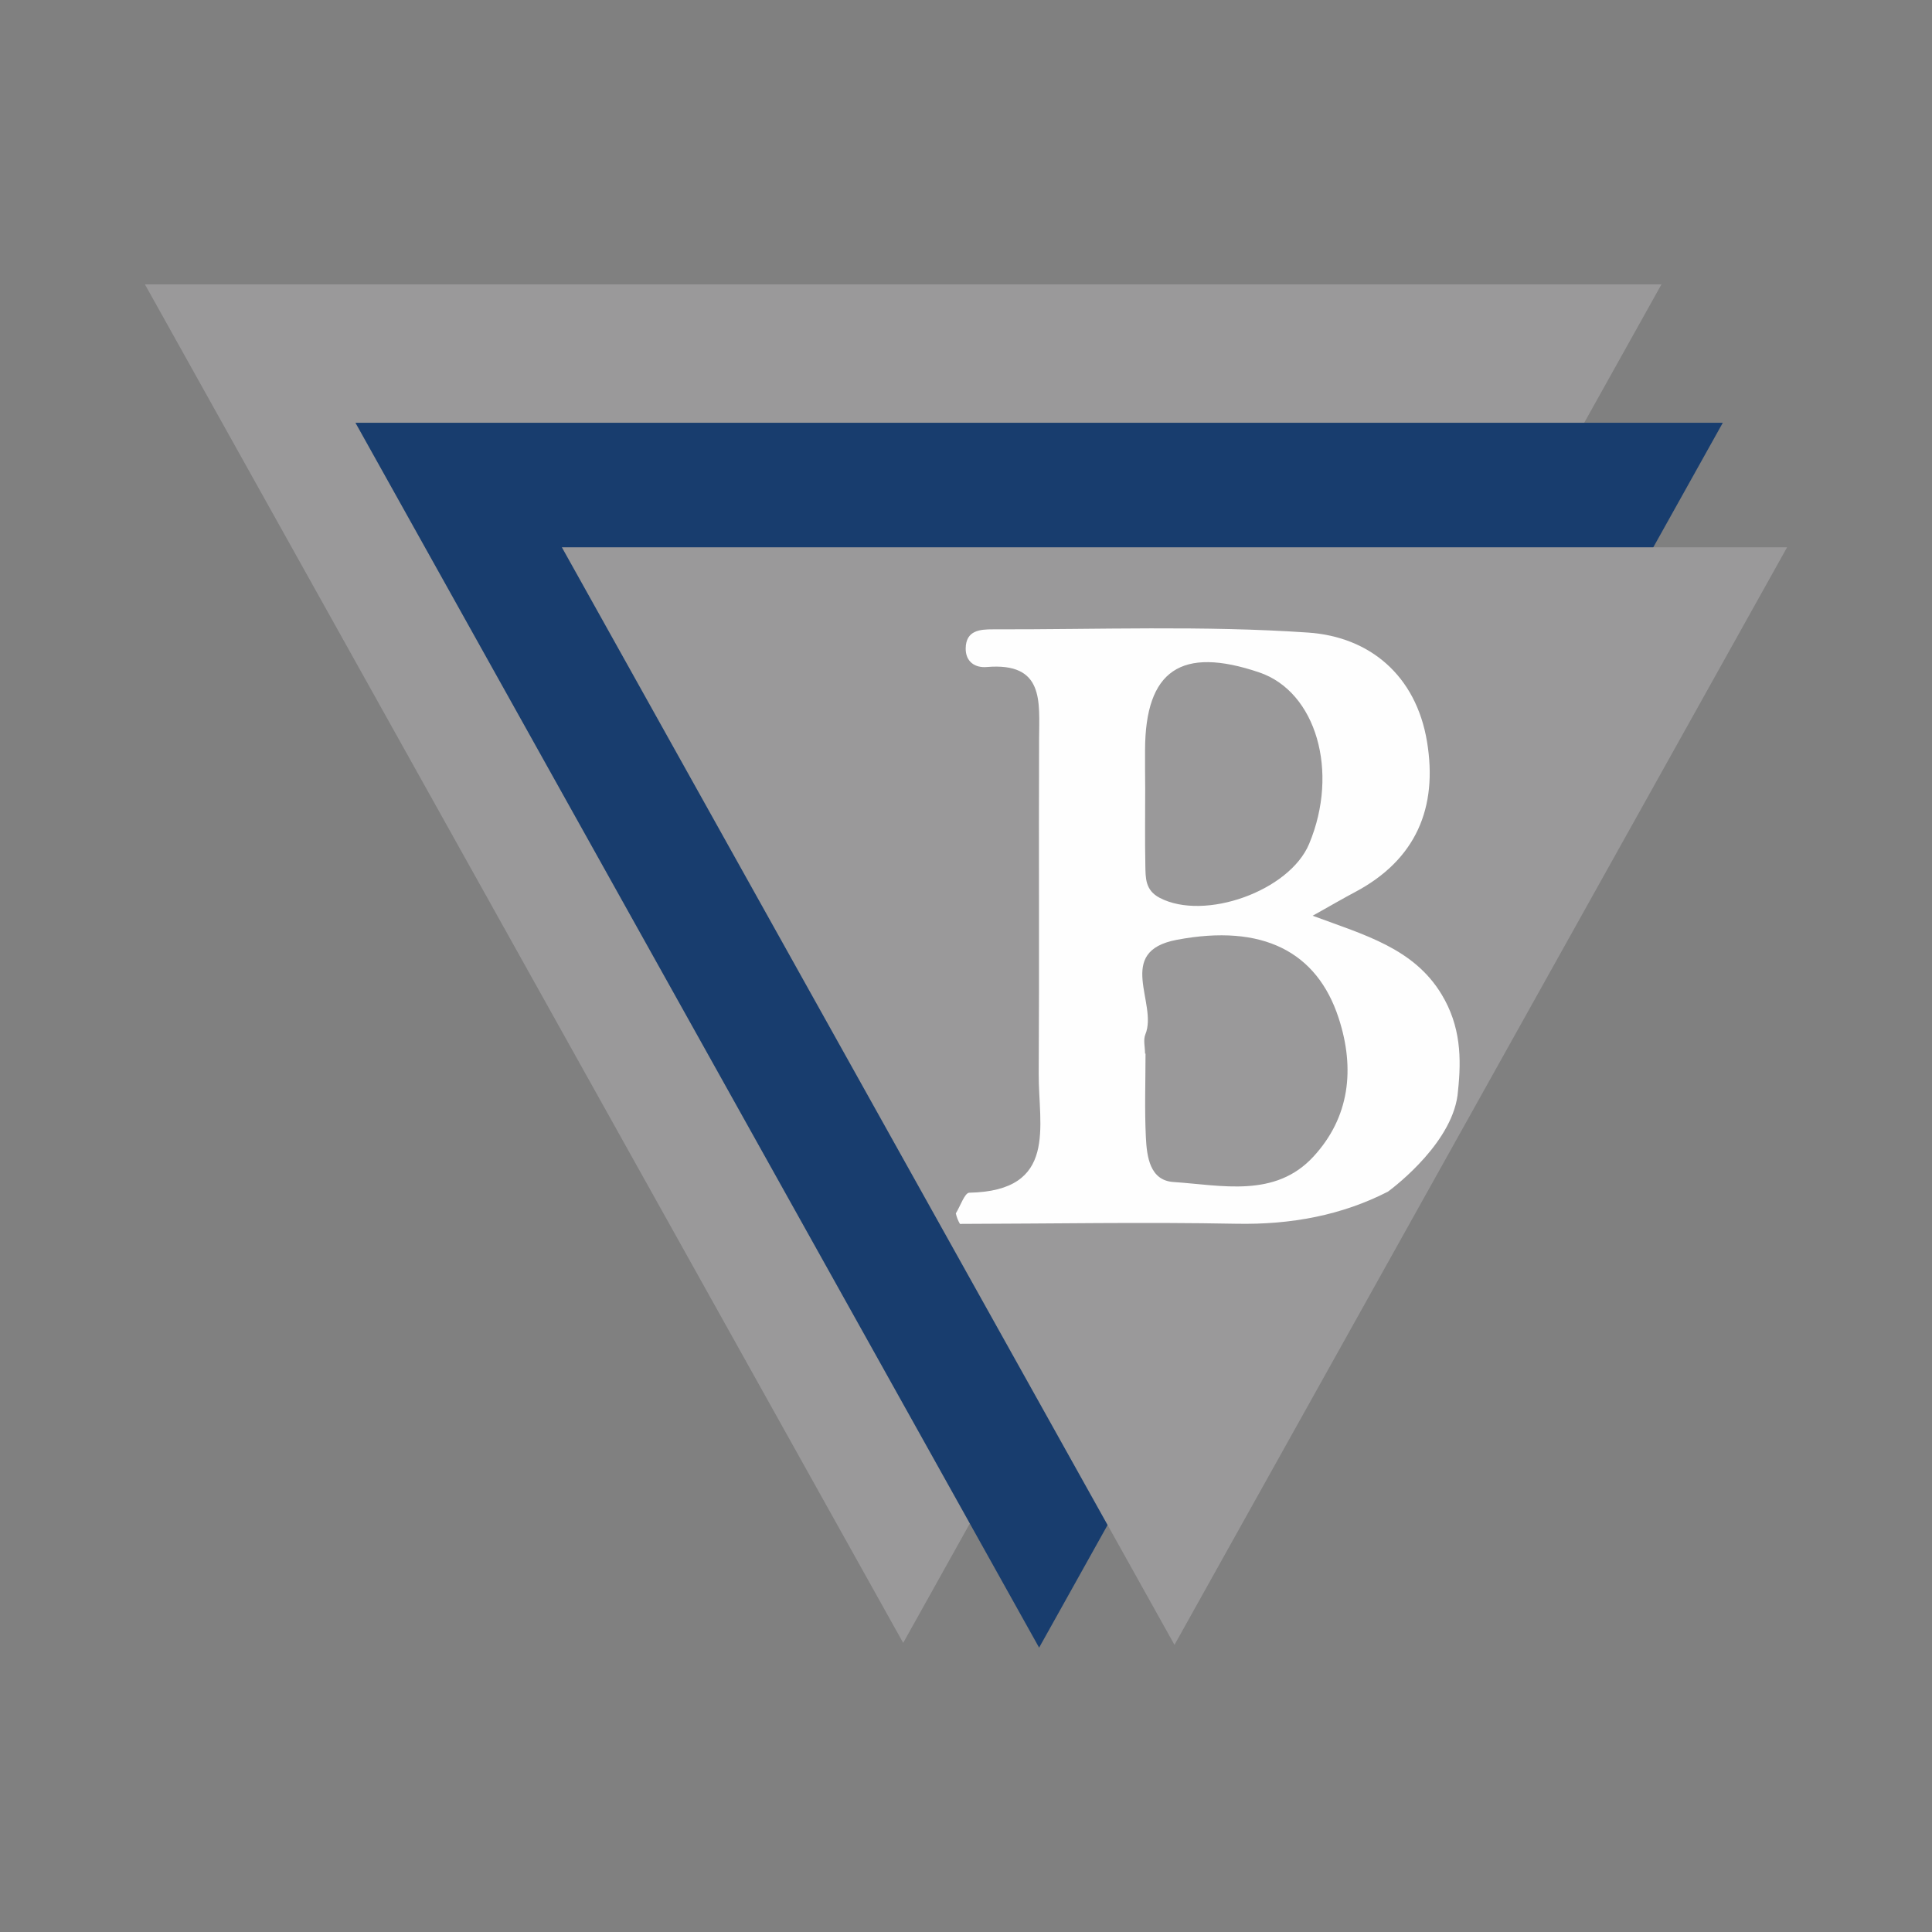 <?xml version="1.0" encoding="utf-8"?>
<!-- Generator: Adobe Illustrator 17.0.0, SVG Export Plug-In . SVG Version: 6.00 Build 0)  -->
<!DOCTYPE svg PUBLIC "-//W3C//DTD SVG 1.1//EN" "http://www.w3.org/Graphics/SVG/1.1/DTD/svg11.dtd">
<svg version="1.1" id="Layer_1" xmlns="http://www.w3.org/2000/svg" xmlns:xlink="http://www.w3.org/1999/xlink" x="0px" y="0px"
	 width="200px" height="200px" viewBox="0 0 200 200" enable-background="new 0 0 200 200" xml:space="preserve">

<rect x="0" y="0" width="200" height="200" fill="#808080" stroke="none"/>

<g>
	<polygon fill="#9A999A" points="15,29.435 171.996,29.435 93.498,170.073 	"/>
	<polygon fill="#183D6E" points="36.796,43.767 178.343,43.767 107.569,170.565 	"/>
	<polygon fill="#9A999A" points="58.164,56.655 185,56.655 121.582,170.275 	"/>
	<g>
		<path fill="none" d="M118.566,89.584c0.026,1.286-0.028,2.566,1.48,3.357c4.629,2.428,13.431-0.695,15.476-5.585
			c3.13-7.482,0.722-15.755-5.167-17.749c-8.084-2.737-11.79-0.223-11.82,8.018c-0.005,1.329-0.001,2.658,0.014,3.986
			C118.55,84.269,118.513,86.928,118.566,89.584z"/>
		<path fill="#FEFEFE" d="M150.932,112.922c0.362-3.36,0.289-6.698-1.699-9.984c-2.886-4.769-7.936-6.135-13.347-8.141
			c2.059-1.152,3.198-1.82,4.363-2.436c6.344-3.354,8.61-8.756,7.474-15.592c-1.139-6.853-5.938-10.848-12.3-11.285
			c-10.835-0.743-21.752-0.309-32.635-0.335c-1.332-0.003-2.8,0.098-2.82,1.976c-0.014,1.38,0.971,2.028,2.173,1.926
			c5.995-0.51,5.441,3.58,5.425,7.454c-0.046,11.552,0.032,23.105-0.038,34.658c-0.033,5.397,2.013,12.122-7.187,12.306
			c-0.479,0.01-0.93,1.395-1.394,2.138c0.085,0.384,0.225,0.748,0.424,1.09c9.543-0.021,19.087-0.199,28.625-0.015
			c5.67,0.109,10.91-0.88,15.687-3.325C144.538,122.722,150.578,118.065,150.932,112.922z M130.355,69.607
			c5.889,1.994,8.297,10.267,5.167,17.749c-2.045,4.89-10.847,8.013-15.476,5.585c-1.508-0.791-1.454-2.071-1.48-3.357
			c-0.053-2.657-0.016-5.315-0.016-7.973c-0.015-1.329-0.019-2.658-0.014-3.986C118.565,69.383,122.271,66.869,130.355,69.607z
			 M135.968,119.729c-3.977,4.314-9.491,2.965-14.495,2.632c-2.453-0.163-2.755-2.641-2.853-4.637
			c-0.142-2.88-0.036-5.773-0.036-8.66c-0.016,0-0.033,0-0.049,0c0-0.666-0.202-1.416,0.033-1.985
			c1.324-3.205-3.186-8.57,3.244-9.788c8.896-1.686,14.516,1.22,16.763,8.093C140.296,110.65,139.707,115.674,135.968,119.729z"/>
	</g>
</g>
</svg>
